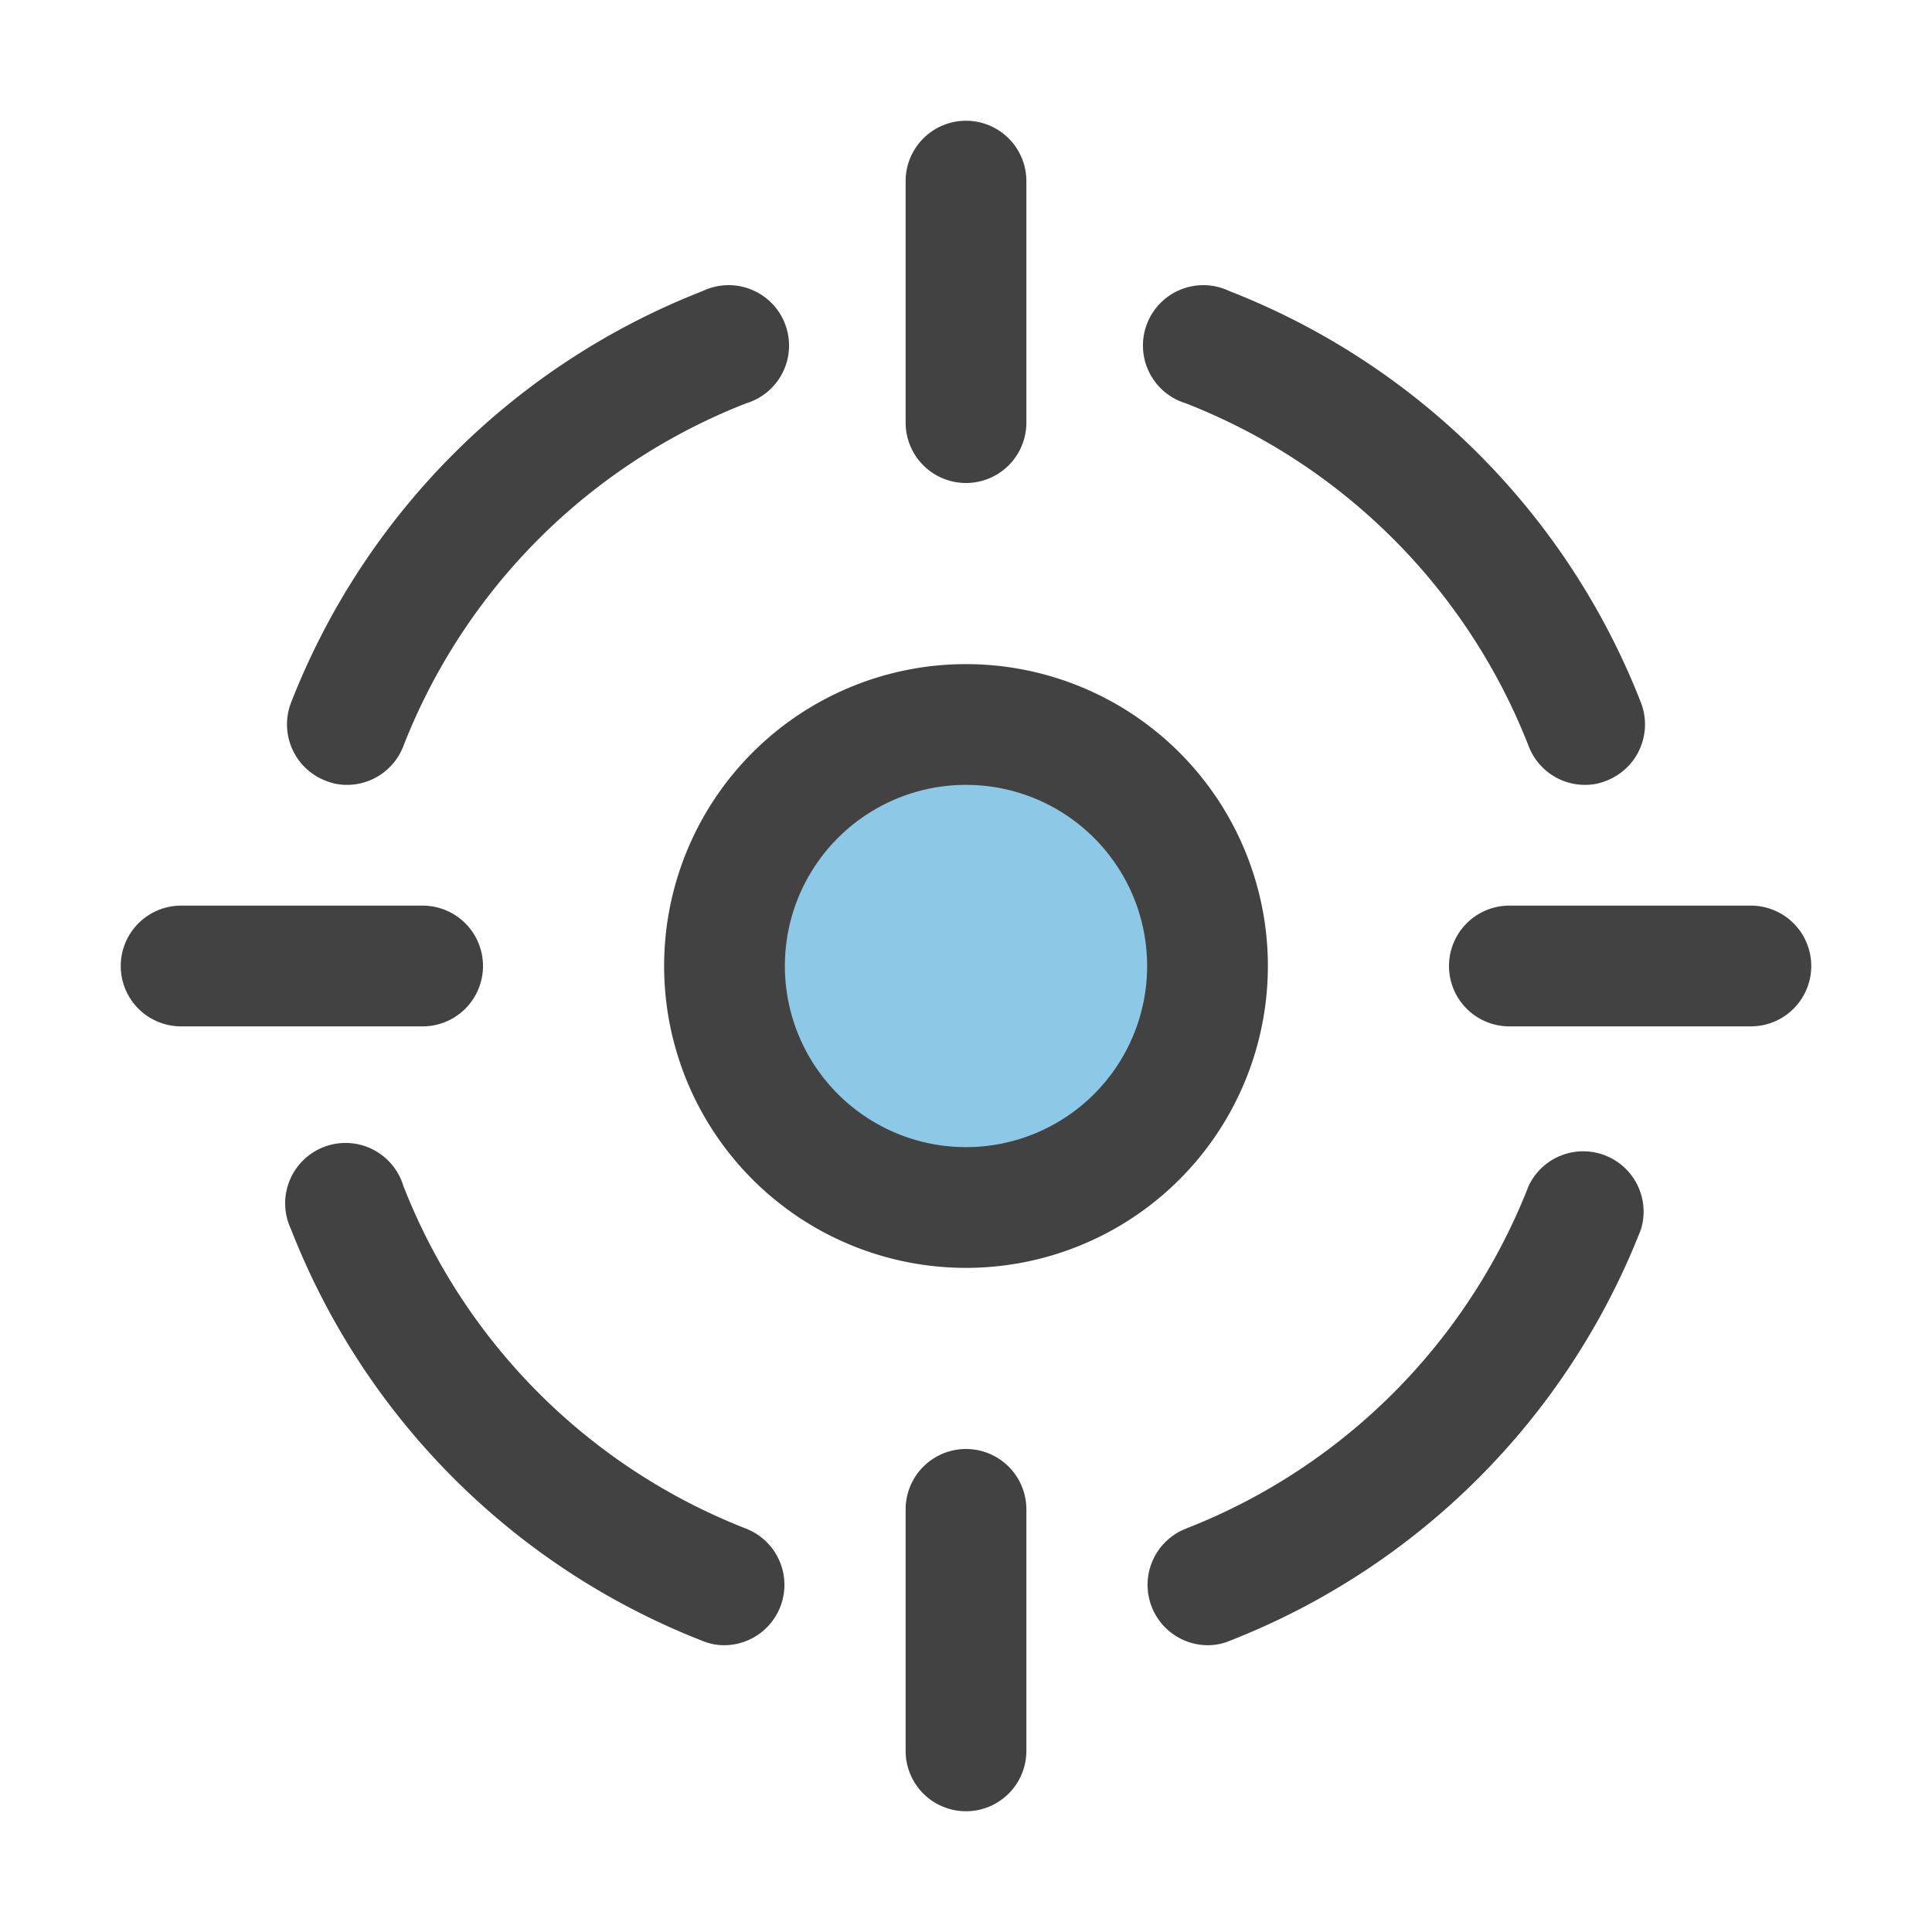<svg viewBox="0 0 32 32" xmlns="http://www.w3.org/2000/svg"><g id="target"><circle cx="16" cy="16" fill="#8dc9e7" r="4"/><g fill="#424242"><path d="m16 21a5 5 0 1 1 5-5 5 5 0 0 1 -5 5zm0-8a3 3 0 1 0 3 3 3 3 0 0 0 -3-3z"/><path d="m5.75 13a.92.92 0 0 1 -.36-.07 1 1 0 0 1 -.57-1.29 12 12 0 0 1 6.82-6.82 1 1 0 1 1 .72 1.86 10 10 0 0 0 -5.68 5.68 1 1 0 0 1 -.93.64z"/><path d="m20 27.25a1 1 0 0 1 -.36-1.93 10 10 0 0 0 5.68-5.68 1 1 0 0 1 1.86.72 12 12 0 0 1 -6.82 6.82.92.92 0 0 1 -.36.07z"/><path d="m12 27.25a.92.92 0 0 1 -.36-.07 12 12 0 0 1 -6.82-6.82 1 1 0 1 1 1.86-.72 10 10 0 0 0 5.68 5.68 1 1 0 0 1 -.36 1.93z"/><path d="m26.25 13a1 1 0 0 1 -.93-.64 10 10 0 0 0 -5.68-5.68 1 1 0 1 1 .72-1.86 12 12 0 0 1 6.82 6.82 1 1 0 0 1 -.57 1.29.92.92 0 0 1 -.36.07z"/><path d="m29 17h-4a1 1 0 0 1 0-2h4a1 1 0 0 1 0 2z"/><path d="m7 17h-4a1 1 0 0 1 0-2h4a1 1 0 0 1 0 2z"/><path d="m16 8a1 1 0 0 1 -1-1v-4a1 1 0 0 1 2 0v4a1 1 0 0 1 -1 1z"/><path d="m16 30a1 1 0 0 1 -1-1v-4a1 1 0 0 1 2 0v4a1 1 0 0 1 -1 1z"/></g></g></svg>